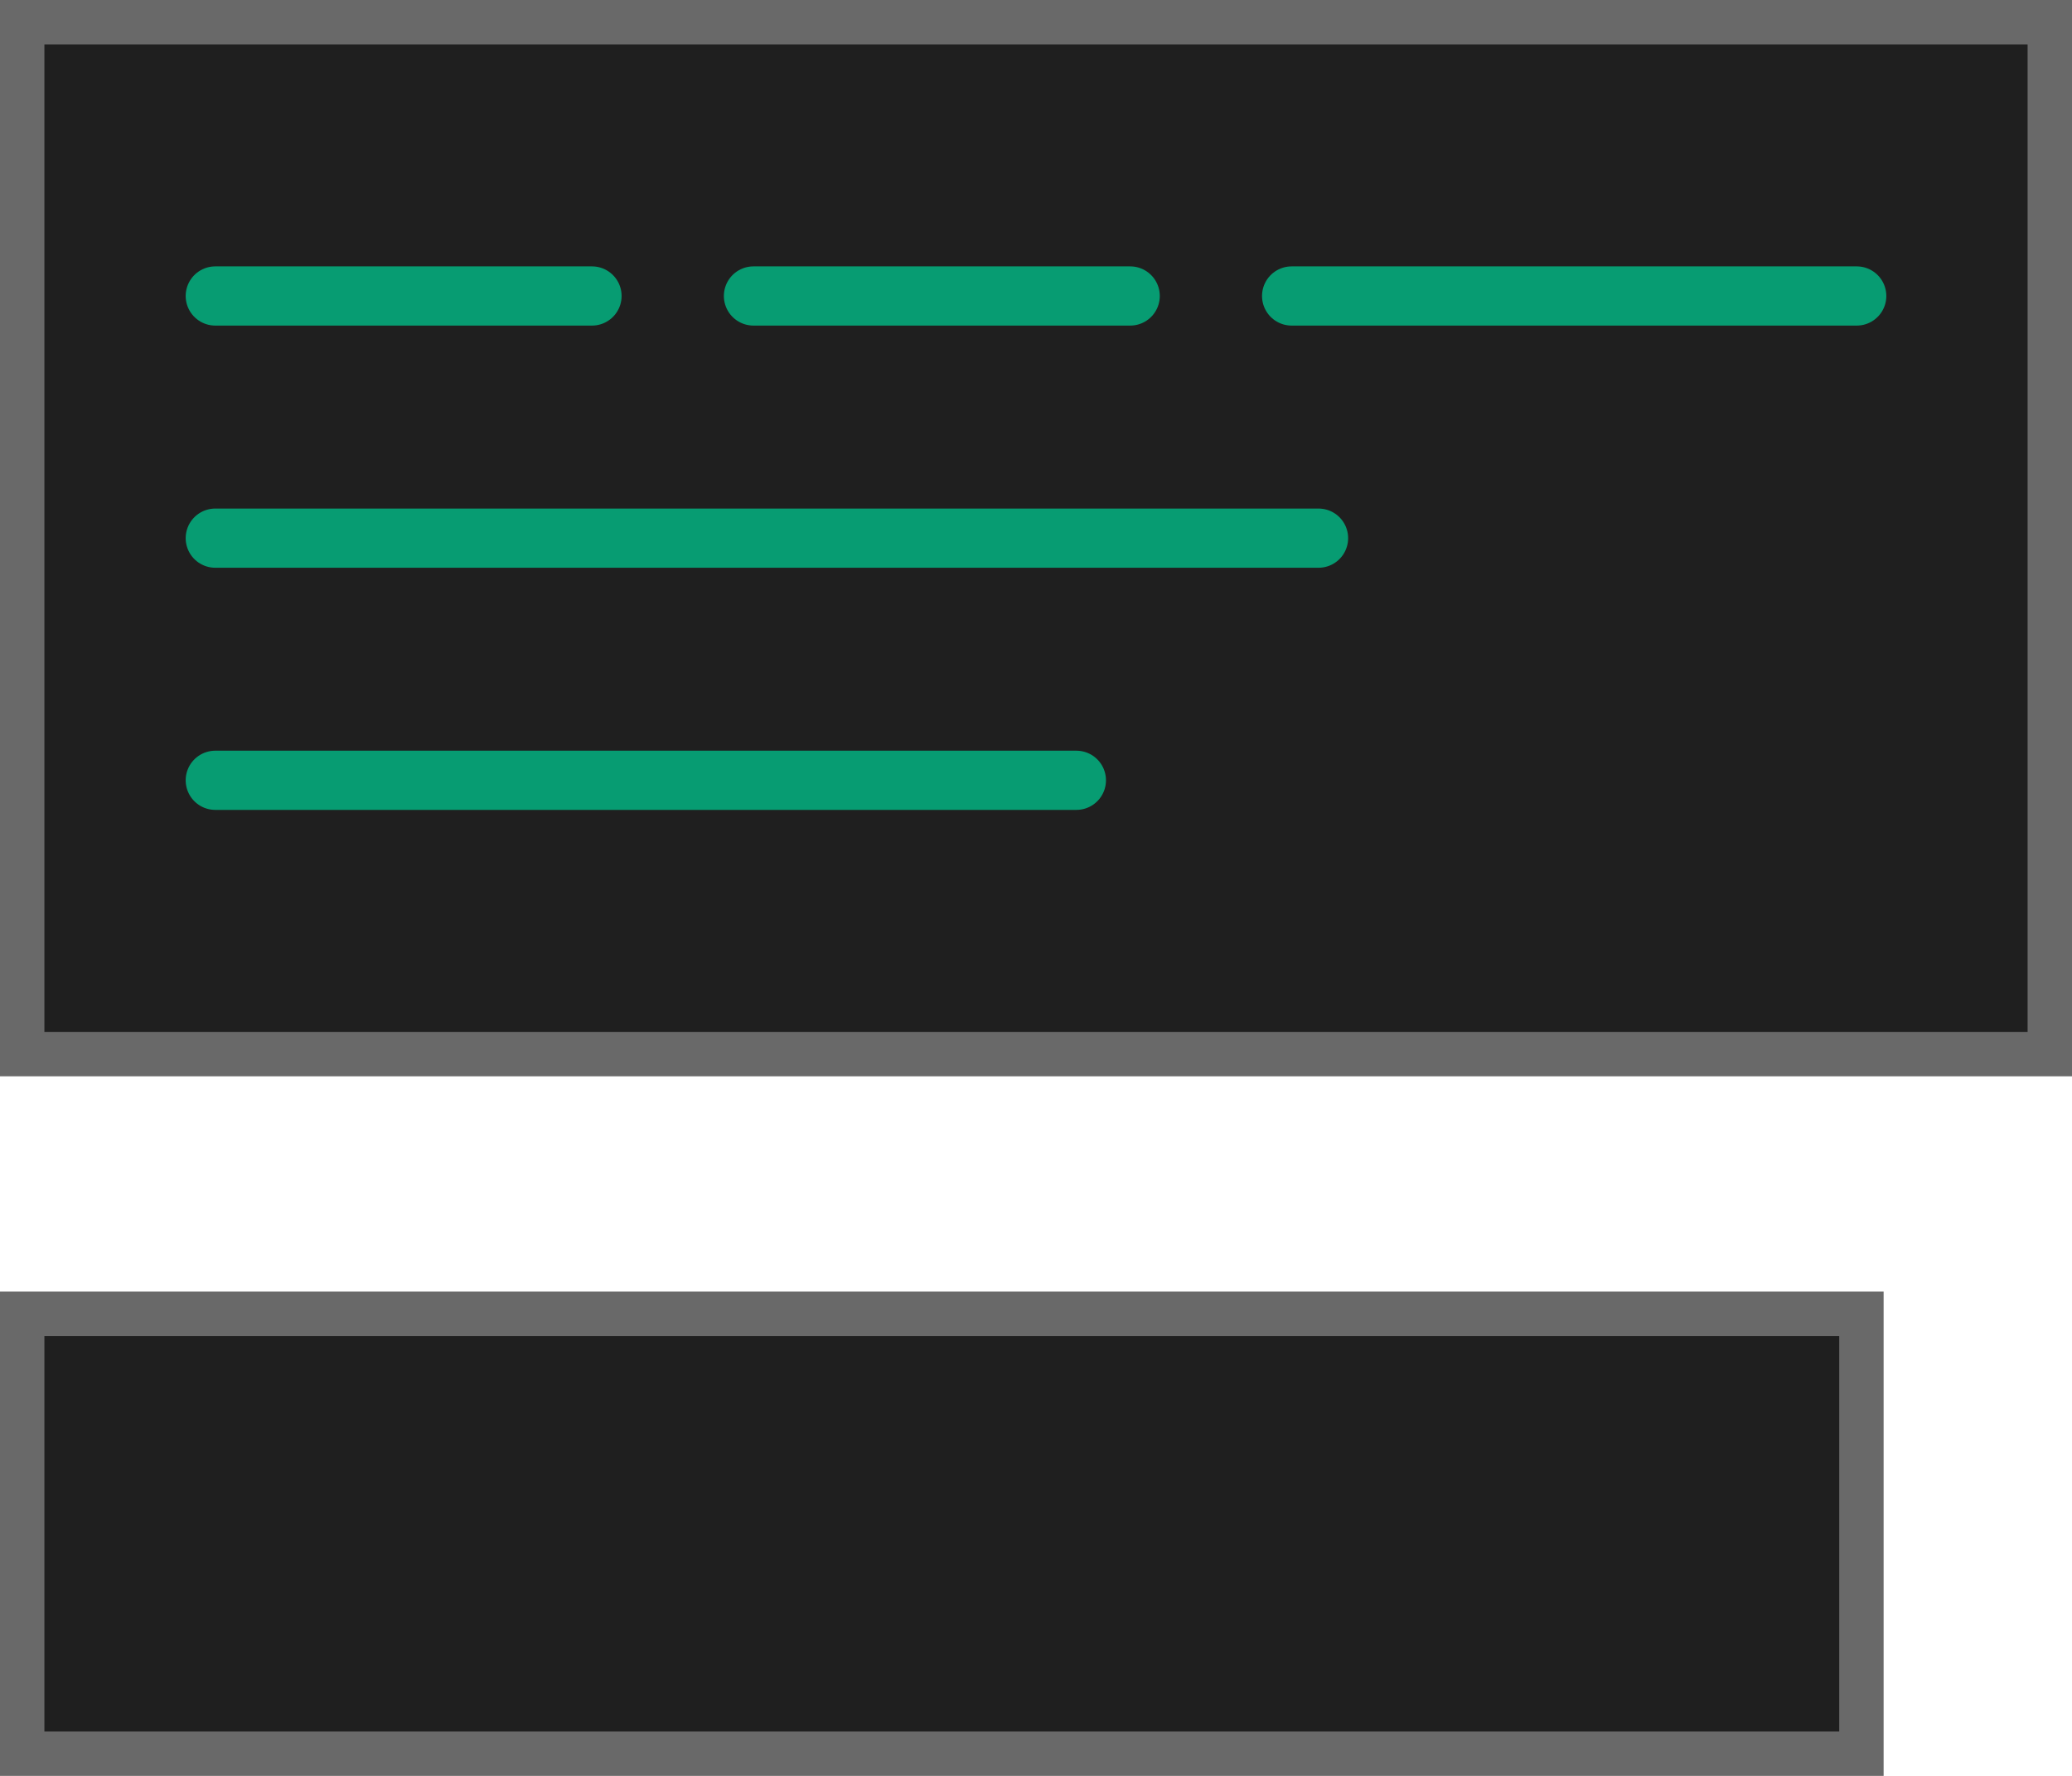 <svg width="70" height="60" viewBox="0 0 70 60" fill="none" xmlns="http://www.w3.org/2000/svg">
<rect x="0.75" y="44.387" width="62.136" height="14.864" fill="#1F1F1F" stroke="#696969" stroke-width="1.5"/>
<rect x="0.75" y="0.75" width="68.5" height="34.864" fill="#1F1F1F" stroke="#696969" stroke-width="1.5"/>
<path d="M7.273 10H20" stroke="#079C72" stroke-width="2" stroke-linecap="round"/>
<path d="M7.273 18.182H44.545" stroke="#079C72" stroke-width="2" stroke-linecap="round"/>
<path d="M7.273 26.363H36.364" stroke="#079C72" stroke-width="2" stroke-linecap="round"/>
<path d="M25.455 10H38.182" stroke="#079C72" stroke-width="2" stroke-linecap="round"/>
<path d="M43.636 10H62.727" stroke="#079C72" stroke-width="2" stroke-linecap="round"/>
</svg>
